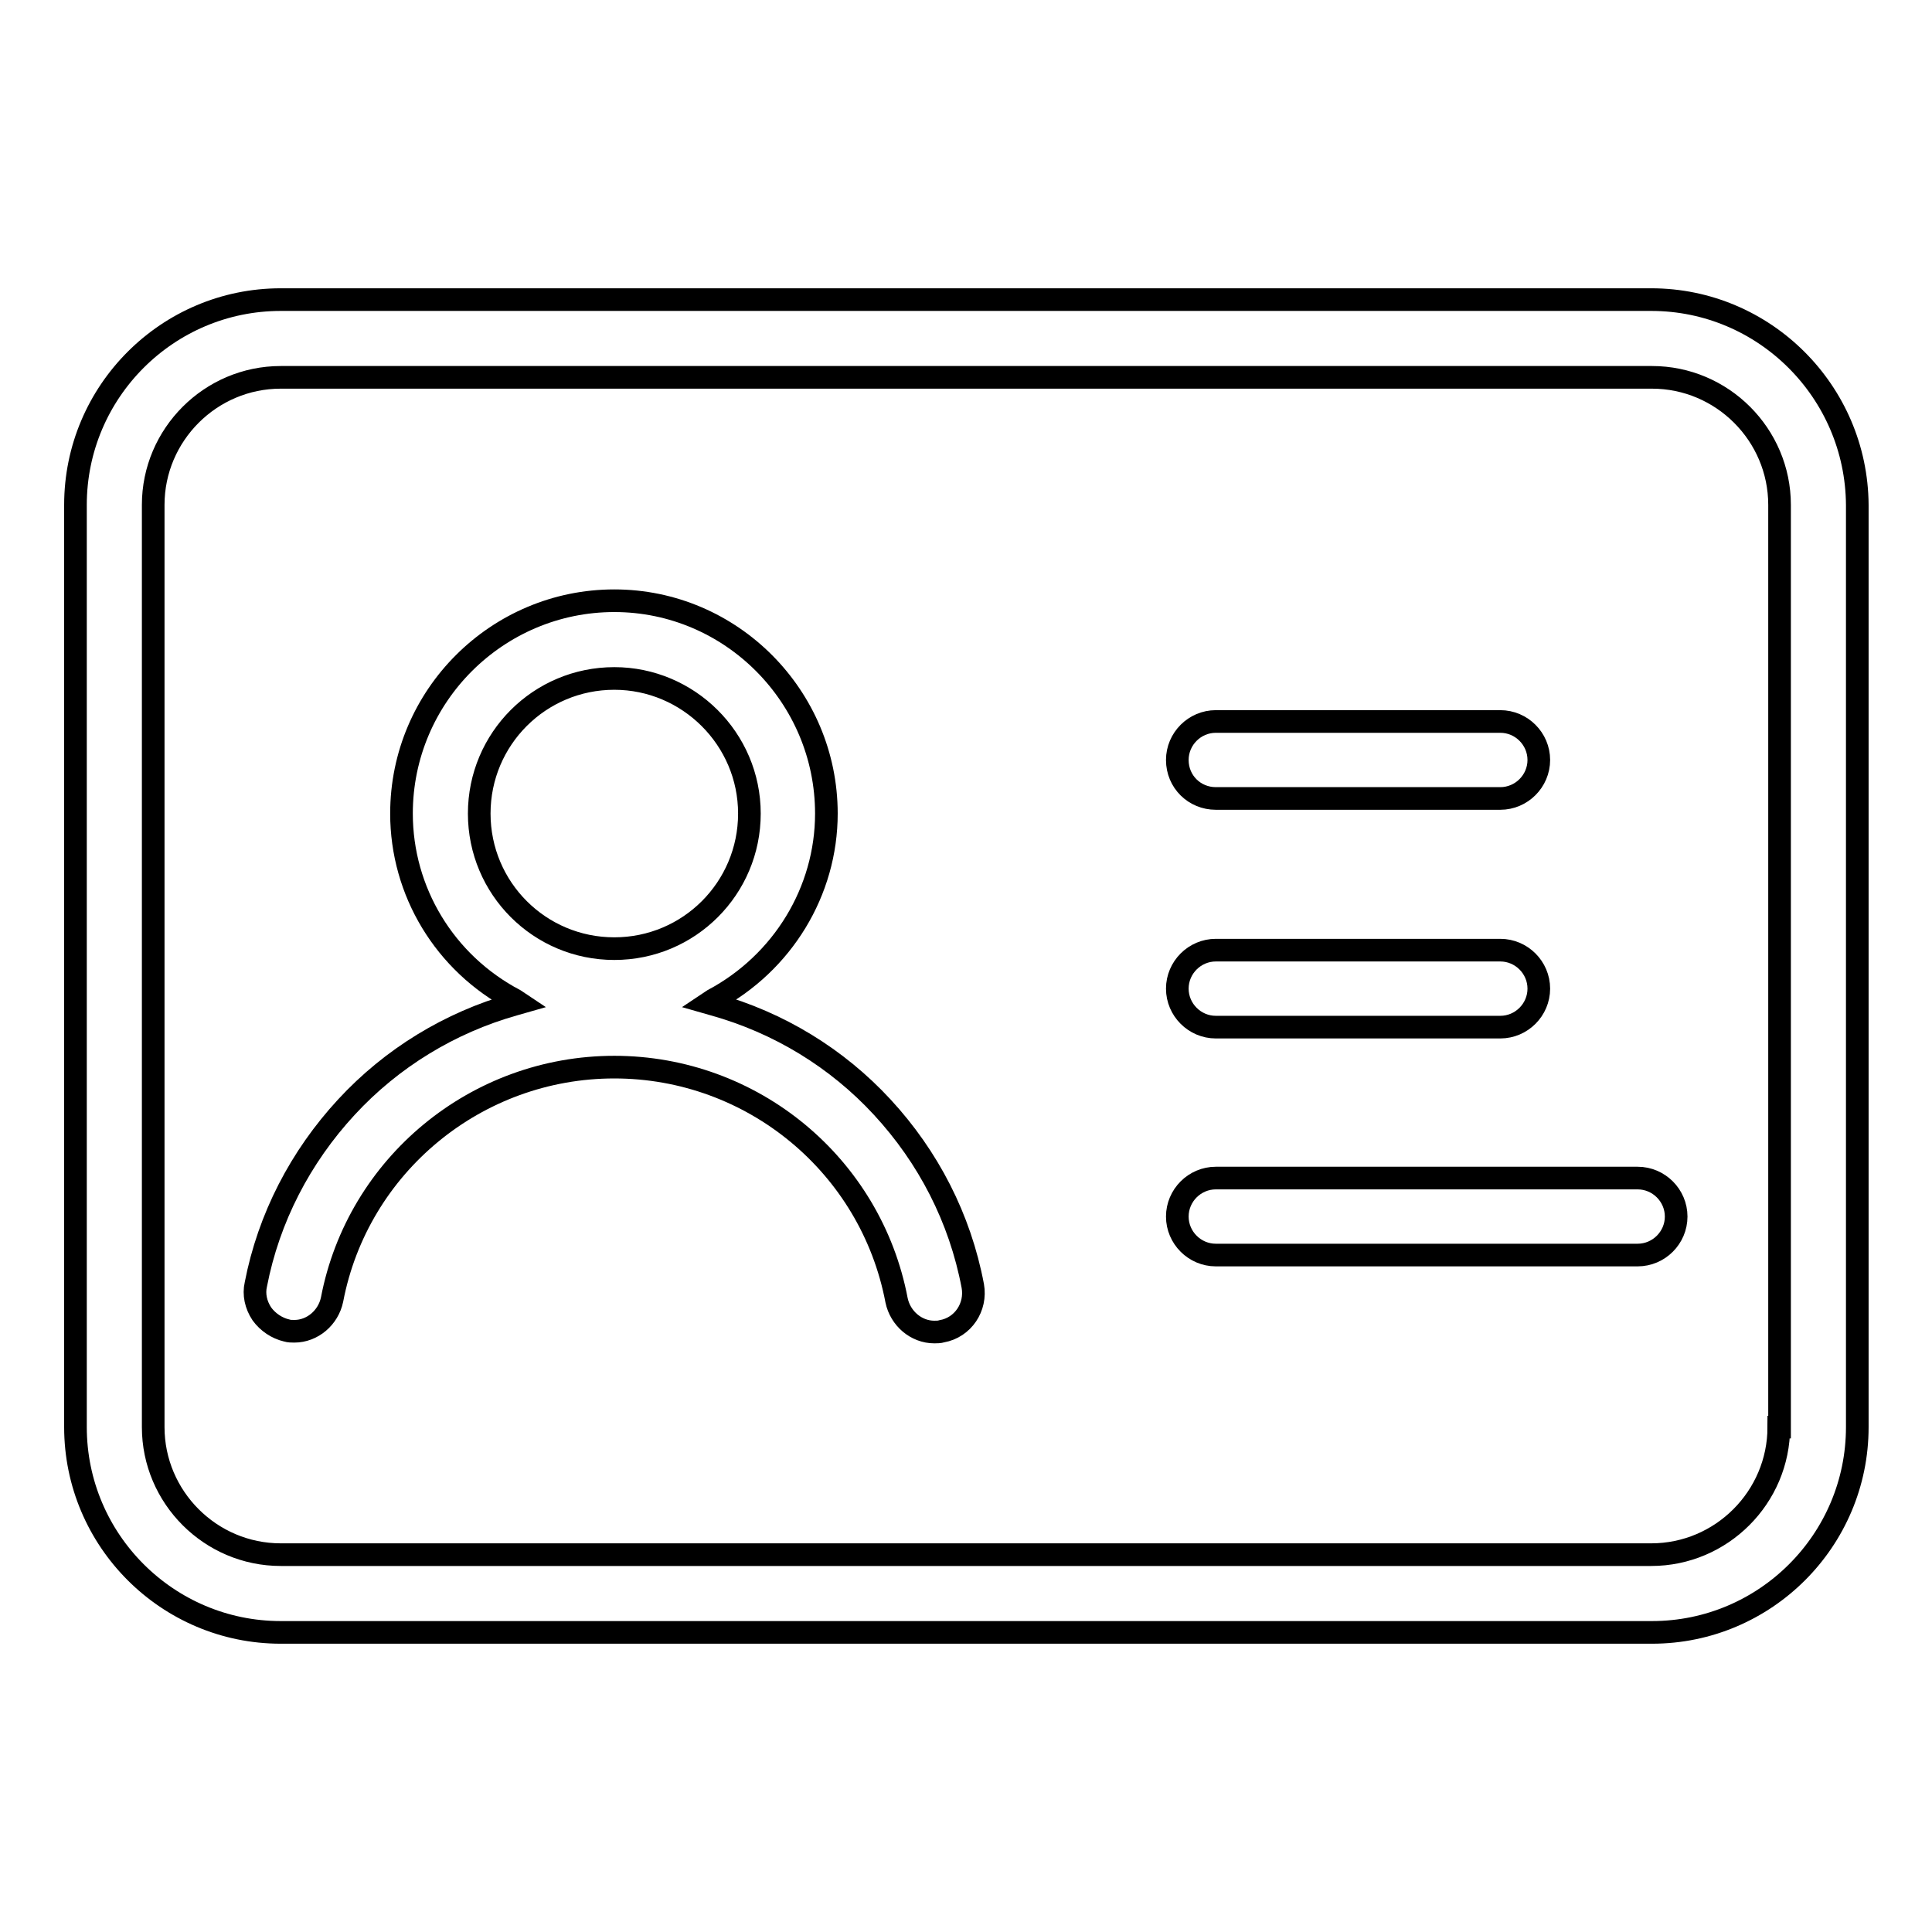 <?xml version="1.0" encoding="utf-8"?>
<!-- Svg Vector Icons : http://www.onlinewebfonts.com/icon -->
<!DOCTYPE svg PUBLIC "-//W3C//DTD SVG 1.1//EN" "http://www.w3.org/Graphics/SVG/1.1/DTD/svg11.dtd">
<svg version="1.1" xmlns="http://www.w3.org/2000/svg" xmlns:xlink="http://www.w3.org/1999/xlink" x="0px" y="0px" viewBox="0 0 256 256" enable-background="new 0 0 256 256" xml:space="preserve">
<g><g><path stroke-width="3" fill-opacity="0" stroke="#000000"  d="M218.8,39.7H37.2c-15,0-27.2,12.2-27.2,27.2v122.2c0,15,12.2,27.2,27.2,27.2h181.7c15,0,27.2-12.2,27.2-27.2V66.9C246,51.9,233.8,39.7,218.8,39.7z M235.7,189.1c0,9.3-7.6,16.9-16.9,16.9H37.2c-9.3,0-16.9-7.6-16.9-16.9V66.9c0-9.3,7.6-16.9,16.9-16.9h181.7c9.3,0,16.9,7.6,16.9,16.9V189.1z"/><path stroke-width="3" fill-opacity="0" stroke="#000000"  d="M161.1,105.8h37.7c2.8,0,5.1-2.3,5.1-5.1s-2.3-5.1-5.1-5.1h-37.7c-2.8,0-5.1,2.3-5.1,5.1C156,103.6,158.3,105.8,161.1,105.8z"/><path stroke-width="3" fill-opacity="0" stroke="#000000"  d="M161.1,136.1h37.7c2.8,0,5.1-2.3,5.1-5.1c0-2.8-2.3-5.1-5.1-5.1h-37.7c-2.8,0-5.1,2.3-5.1,5.1C156,133.8,158.3,136.1,161.1,136.1z"/><path stroke-width="3" fill-opacity="0" stroke="#000000"  d="M217,156.1h-55.9c-2.8,0-5.1,2.3-5.1,5.1c0,2.8,2.3,5.1,5.1,5.1H217c2.8,0,5.1-2.3,5.1-5.1C222.1,158.4,219.8,156.1,217,156.1z"/><path stroke-width="3" fill-opacity="0" stroke="#000000"  d="M116.9,146.7c-6-6.5-13.7-11.2-22.3-13.6l-0.7-0.2l0.6-0.4c9.2-4.9,15-14.4,15-24.7c0-15.5-12.6-28.2-28.1-28.2c-15.5,0-28.2,12.6-28.2,28.2c0,10.3,5.7,19.8,15,24.7l0.6,0.4l-0.7,0.2c-8.5,2.4-16.2,7.1-22.2,13.6c-6.1,6.6-10.3,14.7-12,23.5c-0.3,1.3,0,2.7,0.8,3.9c0.8,1.1,2,1.9,3.3,2.2c0.3,0.1,0.7,0.1,1,0.1c2.4,0,4.5-1.8,5-4.2c3.4-17.8,19.1-30.8,37.4-30.8c18.3,0,34,13,37.4,30.9c0.5,2.4,2.6,4.2,5,4.2c0.3,0,0.7,0,1-0.1c2.8-0.5,4.6-3.2,4.1-6C127.2,161.4,123,153.3,116.9,146.7z M81.4,89.9c9.8,0,17.9,8,17.9,17.9s-8,17.9-17.9,17.9s-17.9-8-17.9-17.9S71.5,89.9,81.4,89.9z"/></g></g>
</svg>